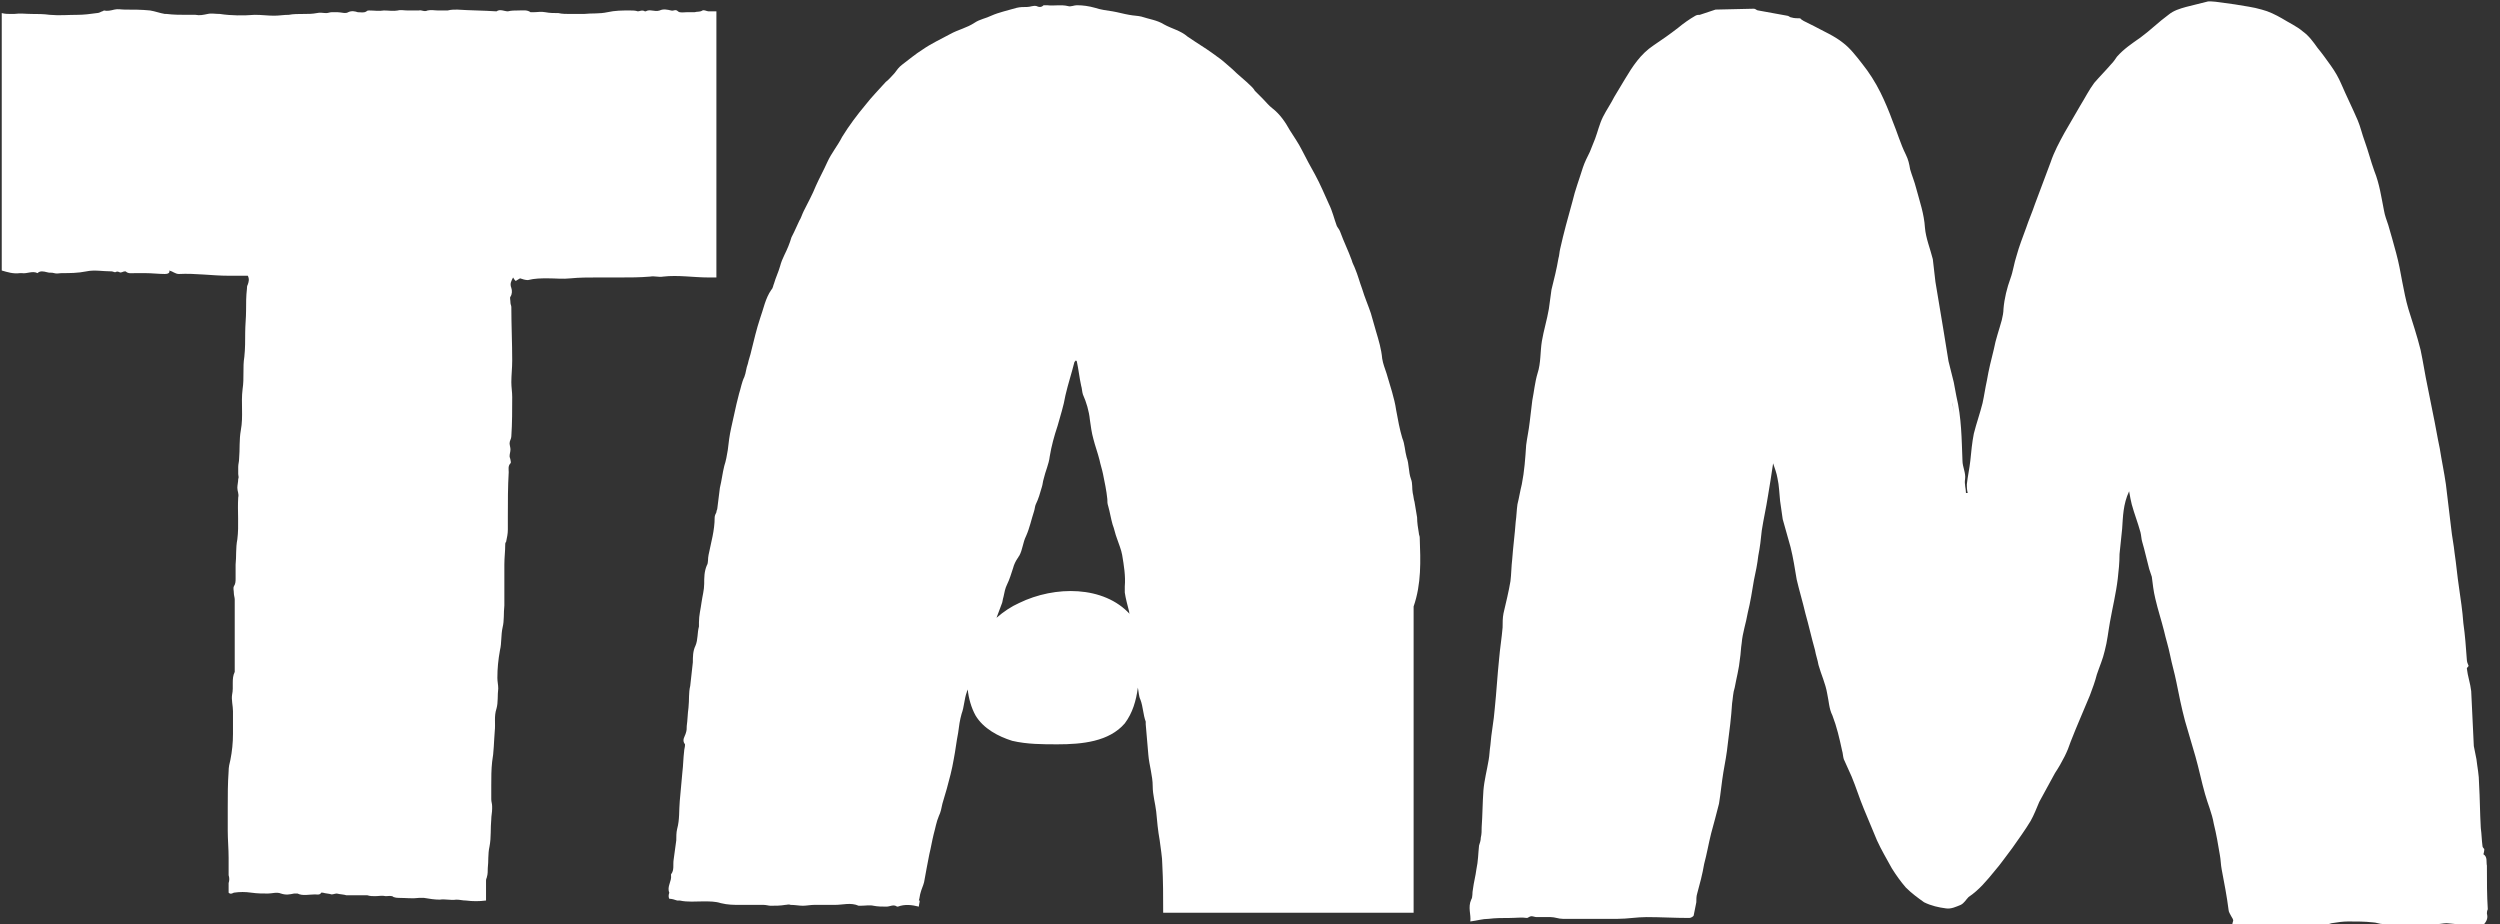 <?xml version="1.0" encoding="utf-8"?>
<svg xmlns="http://www.w3.org/2000/svg" xmlns:xlink="http://www.w3.org/1999/xlink" version="1.1" id="Livello_1" x="0px" y="0px" viewBox="0 0 286.5 105.9" overflow="visible" xml:space="preserve">
<rect x="0" y="0" width="286.5" height="105.9" fill="#333333" stroke="none"/>
<g>
	<path fill="#FFFFFF" d="M162.7,61.6c0-0.2-0.1-0.3-0.1-0.5c-0.1-0.6-0.2-1.2-0.2-1.8c-0.1-0.6-0.2-1.2-0.3-1.8   c-0.1-0.3-0.1-0.6-0.2-1c-0.1-0.5,0-1.1-0.2-1.6c-0.3-0.8-0.2-1.7-0.5-2.5c-0.2-0.7-0.2-1.5-0.5-2.2c-0.3-1-0.5-2.1-0.7-3.2   c-0.2-1.4-0.7-2.8-1.1-4.2c-0.2-0.6-0.4-1.1-0.5-1.7c-0.1-1.1-0.4-2.1-0.7-3.1c-0.2-0.7-0.4-1.4-0.6-2.1c-0.3-0.9-0.7-1.8-1-2.8   c-0.3-0.8-0.5-1.6-0.8-2.3c-0.1-0.3-0.3-0.6-0.4-1c-0.4-1.1-0.9-2.1-1.3-3.2c-0.1-0.3-0.3-0.5-0.4-0.7c-0.3-0.8-0.5-1.7-0.9-2.5   c-0.5-1.1-1-2.3-1.6-3.4c-0.5-0.9-1-1.8-1.5-2.8c-0.4-0.8-0.9-1.5-1.4-2.3c-0.5-0.9-1.1-1.8-2-2.5c-0.4-0.3-0.7-0.7-1.1-1.1   c-0.2-0.2-0.4-0.4-0.6-0.6c-0.1-0.1-0.2-0.2-0.3-0.3c-0.1-0.2-0.3-0.4-0.4-0.5c-0.7-0.7-1.5-1.3-2.2-2c-0.6-0.5-1.1-1-1.7-1.4   c-0.8-0.6-1.7-1.2-2.5-1.7c-0.3-0.2-0.6-0.4-0.9-0.6c-0.8-0.7-1.8-0.9-2.7-1.4c-0.8-0.5-1.7-0.6-2.6-0.9c-0.4-0.1-0.9-0.1-1.4-0.2   c-0.6-0.1-1.3-0.3-1.9-0.4c-0.7-0.1-1.4-0.2-2-0.4c-0.7-0.2-1.4-0.3-2.1-0.3c-0.3,0-0.7,0.2-1,0.1c-0.8-0.2-1.6,0-2.4-0.1   c-0.1,0-0.4,0-0.4,0c-0.3,0.3-0.6,0.2-0.8,0.1c-0.4-0.1-0.7,0.1-1.1,0.1c-0.4,0-0.8,0-1.2,0.1c-1,0.3-2,0.5-2.9,0.9   c-0.6,0.3-1.3,0.4-1.9,0.8c-0.9,0.6-1.9,0.8-2.8,1.3c-1.1,0.6-2.2,1.1-3.2,1.8c-0.8,0.5-1.5,1.1-2.3,1.7c-0.4,0.3-0.6,0.6-0.9,1   c-0.3,0.3-0.6,0.7-1,1c-0.8,0.9-1.6,1.7-2.3,2.6c-1,1.2-1.9,2.4-2.7,3.7c-0.5,1-1.2,1.8-1.7,2.9c-0.4,0.9-0.9,1.8-1.3,2.7   c-0.4,1-0.9,1.9-1.4,2.9c-0.2,0.4-0.3,0.8-0.5,1.1c-0.2,0.4-0.4,0.9-0.6,1.3c-0.1,0.2-0.2,0.4-0.3,0.6c-0.2,0.7-0.5,1.4-0.8,2   c-0.2,0.4-0.4,0.9-0.5,1.3c-0.2,0.7-0.5,1.3-0.7,2c-0.1,0.2-0.1,0.5-0.3,0.7c-0.7,1-0.9,2.2-1.3,3.3c-0.4,1.2-0.7,2.5-1,3.7   c-0.1,0.5-0.3,1-0.4,1.5c-0.2,0.5-0.2,1-0.4,1.5c-0.3,0.6-0.4,1.3-0.6,1.9c-0.1,0.4-0.2,0.8-0.3,1.2c-0.2,0.9-0.4,1.8-0.6,2.7   c-0.2,0.9-0.3,1.7-0.4,2.6c-0.1,0.6-0.2,1.2-0.4,1.8c-0.2,0.8-0.3,1.7-0.5,2.5c-0.1,0.8-0.2,1.6-0.3,2.4c0,0.1-0.1,0.2-0.1,0.4   c-0.1,0.2-0.2,0.4-0.2,0.6c0,1.5-0.4,2.8-0.7,4.3c-0.1,0.4,0,0.9-0.2,1.2c-0.3,0.7-0.3,1.4-0.3,2.1c0,0.7-0.2,1.4-0.3,2.1   c-0.1,0.8-0.3,1.5-0.3,2.3c0,0.2,0,0.3,0,0.5c-0.2,0.7-0.1,1.5-0.4,2.2c-0.3,0.6-0.3,1.3-0.3,1.9c-0.1,0.9-0.2,1.8-0.3,2.7   c-0.2,0.8-0.1,1.6-0.2,2.5c-0.1,0.7-0.1,1.4-0.2,2.1c0,0.3,0,0.5-0.1,0.8c-0.1,0.4-0.5,0.8-0.1,1.3c0,0,0,0.1,0,0.1   c0,0.2-0.1,0.5-0.1,0.7c-0.1,0.8-0.1,1.6-0.2,2.4c-0.1,1.1-0.2,2.2-0.3,3.3c-0.1,1.1,0,2.1-0.3,3.2c-0.1,0.4-0.1,0.9-0.1,1.3   c-0.1,0.7-0.2,1.5-0.3,2.2c-0.1,0.6,0.1,1.2-0.3,1.7c0,0,0,0.1,0,0.1c0.1,0.7-0.5,1.3-0.2,2c-0.1,0.3-0.1,0.5,0,0.7   c0.3,0,0.6,0.1,0.9,0.2c0.1,0,0.2,0,0.3,0c0.9,0.2,1.8,0.1,2.7,0.1c0.7,0,1.4,0,2,0.2c0.8,0.2,1.5,0.2,2.2,0.2c0.9,0,1.8,0,2.7,0   c0.3,0,0.6,0.1,0.8,0.1c0.6,0,1.1,0,1.7-0.1c0.2,0,0.4-0.1,0.6,0c0.5,0,1,0.1,1.4,0.1c0.4,0,0.9-0.1,1.3-0.1c0.4,0,0.7,0,1.1,0   c0.4,0,0.9,0,1.3,0c0.9,0,1.8-0.3,2.7,0.1c0,0,0.1,0,0.2,0c0.5,0,1.1-0.1,1.5,0c0.5,0.1,1,0.1,1.5,0.1c0.4,0,0.8-0.3,1.2,0   c0,0,0.1,0,0.1,0c0.8-0.3,1.6-0.2,2.4,0c0-0.2,0.1-0.5,0.1-0.7c0,0,0,0-0.1,0c0.1-0.3,0.1-0.6,0.2-0.9c0.1-0.4,0.3-0.8,0.4-1.2   c0.2-1.1,0.4-2.2,0.6-3.2c0.2-0.8,0.3-1.5,0.5-2.3c0.2-0.7,0.3-1.4,0.6-2.1c0.2-0.4,0.3-0.9,0.4-1.4c0.2-0.6,0.3-1.1,0.5-1.7   c0.3-1.1,0.6-2.2,0.8-3.4c0.2-1,0.3-2,0.5-3c0.1-0.8,0.2-1.5,0.4-2.2c0.3-0.8,0.3-1.7,0.6-2.5c0-0.1,0.1-0.2,0.1-0.3   c0.1,1,0.4,2.1,0.9,3c0.9,1.5,2.6,2.4,4.2,2.9c1.7,0.4,3.5,0.4,5.2,0.4c2.8,0,5.9-0.3,7.7-2.4c0.9-1.2,1.3-2.6,1.5-4.1   c0.1,0.5,0.1,1,0.3,1.4c0.3,0.8,0.3,1.7,0.6,2.5c0,0.1,0,0.2,0,0.3c0.1,1.2,0.2,2.3,0.3,3.5c0.1,1.2,0.5,2.4,0.5,3.6   c0,1,0.3,2,0.4,2.9c0.1,1.1,0.2,2.2,0.4,3.3c0.1,0.9,0.3,1.9,0.3,2.8c0.1,1.8,0.1,3.7,0.1,5.5h22.1c0.2,0,0.5,0,0.7,0h5.9V69.5   C162.9,66.9,162.8,64.3,162.7,61.6z M116.8,69.1c-0.9,0.4-1.8,1-2.6,1.7c0.2-0.5,0.4-1.1,0.6-1.6c0.1-0.2,0.1-0.5,0.2-0.8   c0.1-0.5,0.2-1,0.4-1.4c0.3-0.6,0.5-1.3,0.7-1.9c0.1-0.4,0.3-0.8,0.5-1.1c0.1-0.1,0.1-0.2,0.2-0.3c0.4-0.7,0.4-1.5,0.8-2.3   c0.4-0.9,0.6-1.9,0.9-2.8c0.1-0.3,0.1-0.6,0.2-0.8c0.3-0.6,0.5-1.3,0.7-2c0.1-0.3,0.1-0.6,0.2-0.9c0.2-0.9,0.6-1.7,0.7-2.6   c0.2-1.2,0.5-2.3,0.9-3.5c0.3-1.1,0.7-2.3,0.9-3.5c0.3-1.3,0.7-2.5,1-3.7c0-0.1,0.1-0.2,0.2-0.3c0.1,0.1,0.1,0.1,0.1,0.1   c0.2,0.9,0.3,1.9,0.5,2.8c0.1,0.3,0.1,0.7,0.2,1c0.4,0.9,0.7,1.9,0.8,2.9c0.1,0.7,0.2,1.5,0.4,2.2c0.2,0.8,0.5,1.6,0.7,2.4   c0.1,0.5,0.3,1.1,0.4,1.6c0.2,1,0.4,1.9,0.5,2.9c0,0.3,0,0.5,0.1,0.8c0.2,0.7,0.3,1.4,0.5,2.1c0.2,0.5,0.3,1.1,0.5,1.6   c0.2,0.6,0.5,1.3,0.6,1.9c0.2,1.2,0.4,2.4,0.3,3.6c0,0.2,0,0.4,0,0.7c0.1,0.7,0.3,1.4,0.5,2.2c0,0.1,0,0.2,0.1,0.3   C126.5,67.1,120.9,67.1,116.8,69.1z"></path>
	<polygon fill="#FFFFFF" points="162.1,105 162.1,105 162.1,105  "></polygon>
	<path fill="#FFFFFF" d="M81.7,1.3c-0.2,0-0.3,0-0.5,0c-0.2,0-0.5-0.2-0.7-0.1c-0.3,0.2-0.6,0.1-0.9,0.2c-0.3,0-0.6,0-0.9,0   c-0.3,0-0.8,0.1-1-0.1c-0.3-0.3-0.5,0-0.8-0.1c-0.4-0.1-0.9-0.2-1.3,0C75,1.4,74.5,1,74,1.3c0,0,0,0-0.1,0c-0.3-0.2-0.6,0-0.8,0   c-0.3-0.1-0.6-0.1-0.9-0.1c-0.9,0-1.7,0-2.6,0.2c-0.9,0.2-1.8,0.1-2.7,0.2c-0.5,0-1,0-1.5,0c-0.5,0-1,0-1.4-0.1c-0.5,0-1,0-1.5-0.1   c-0.5-0.1-0.9,0-1.4,0c-0.1,0-0.2,0-0.3,0c-0.4-0.3-0.9-0.2-1.4-0.2c-0.4,0-0.8,0-1.2,0.1c-0.4,0-0.9-0.3-1.3,0   c-1.5-0.1-3-0.1-4.5-0.2c-0.4,0-0.7,0-1.1,0.1c-0.4,0-0.7,0-1.1,0c-0.4,0-0.8-0.1-1.2,0c-0.4,0.2-0.7-0.1-1,0c-0.4,0-0.9,0-1.3,0   c-0.4,0-0.8-0.1-1.1,0c-0.5,0.1-1.1,0-1.6,0c-0.6,0.1-1.1,0-1.7,0c-0.1,0-0.2,0-0.3,0.1c-0.3,0.2-0.6,0.1-1,0.1   c-0.3-0.1-0.7-0.2-1.1,0c-0.3,0.2-0.8,0-1.2,0c-0.2,0-0.5,0-0.7,0c-0.2,0-0.4,0.1-0.6,0.1c-0.4,0-0.7-0.1-1.1,0   c-0.5,0.1-1,0.1-1.5,0.1c-0.6,0-1.2,0-1.7,0.1c-0.6,0-1.1,0.1-1.7,0.1c-0.7,0-1.4-0.1-2.2-0.1c-1.3,0.1-2.7,0.1-4-0.1   c-0.5,0-1-0.1-1.4,0c-0.5,0.1-0.9,0.2-1.4,0.1c-0.3,0-0.6,0-0.9,0c-0.8,0-1.6,0-2.4-0.1c-0.1,0-0.2,0-0.2,0   c-0.6-0.1-1.1-0.3-1.7-0.4c-1-0.1-1.9-0.1-2.9-0.1c-0.4,0-0.8-0.1-1.2,0c-0.4,0.1-0.8,0.2-1.2,0.1c0,0-0.1,0.1-0.2,0.1   c-0.2,0.1-0.4,0.2-0.6,0.2c-0.7,0.1-1.5,0.2-2.2,0.2c-1.1,0-2.1,0.1-3.2,0C5,1.6,4.3,1.6,3.7,1.6c-0.7,0-1.4-0.1-2.1,0   c-0.1,0-0.2,0-0.3,0c-0.4,0-0.7,0-1.1-0.1V31c0.7,0.2,1.3,0.4,2.1,0.3c0.1,0,0.1,0,0.2,0c0.6,0.1,1.2-0.3,1.8,0   C4.6,31,5,31.1,5.4,31.2c0.3,0.1,0.5,0,0.8,0.1c0.3,0.1,0.6,0,0.9,0c0.9,0,1.8,0,2.8-0.2c0.9-0.2,1.9,0,2.9,0   c0.1,0,0.3,0.1,0.4,0.1c0.2-0.1,0.3-0.1,0.5,0c0.2,0.1,0.4-0.1,0.6-0.1c0,0,0,0,0.1,0c0.3,0.3,0.7,0.2,1.1,0.2c0.4,0,0.7,0,1.1,0   c0.8,0,1.6,0.1,2.3,0.1c0.3,0,0.6-0.1,0.5-0.4c0.4,0.1,0.7,0.4,1.1,0.4c1.9-0.1,3.8,0.2,5.7,0.2c0.5,0,1,0,1.4,0h0.8   c0.2,0.4,0.1,0.7,0,1c-0.1,0.2-0.1,0.3-0.1,0.5c-0.1,0.8-0.1,1.7-0.1,2.5c0,0.8-0.1,1.7-0.1,2.5c0,0.9,0,1.9-0.1,2.8   c-0.2,1.2,0,2.4-0.2,3.7c-0.2,1.6,0.1,3.1-0.2,4.7c-0.2,1.1-0.1,2.2-0.2,3.3c0,0.3-0.1,0.6-0.1,0.9c0,0.3,0,0.6,0,0.8   c0,0.2,0.1,0.4,0,0.6c0,0.3-0.1,0.7-0.1,1c0,0.4,0.2,0.7,0.1,1.1c-0.1,1.6,0.1,3.2-0.1,4.8c-0.2,1-0.1,2-0.2,2.9c0,0.5,0,1.1,0,1.6   c0,0.3,0,0.6-0.2,0.9c-0.1,0.2,0,0.5,0,0.8c0,0.2,0.1,0.5,0.1,0.7c0,2.6,0,5.2,0,7.8c0,0.2,0,0.4,0,0.5c-0.4,0.8-0.1,1.7-0.3,2.6   c-0.1,0.6,0.1,1.3,0.1,1.9c0,0.9,0,1.7,0,2.6c0,1-0.1,2-0.3,3c-0.1,0.4-0.2,0.8-0.2,1.3c-0.1,1.4-0.1,2.7-0.1,4.1c0,0.5,0,1,0,1.5   c0,0.4,0,0.8,0,1.2c0,1,0.1,2.1,0.1,3.1c0,0.6,0,1.3,0,2c0.1,0.3,0.1,0.6,0,0.9v1.1c0,0,0,0,0,0c0.2,0.2,0.4,0.1,0.6,0   c0.7-0.1,1.3-0.1,2,0c0.7,0.1,1.3,0.1,1.9,0.1c0.5,0,1-0.2,1.5,0c0.6,0.2,1,0.1,1.5,0c0.1,0,0.3,0,0.4,0c0.6,0.3,1.3,0.1,2,0.1   c0.2,0,0.6,0.1,0.7-0.2c0,0,0.1,0,0.2,0c0.3,0.1,0.7,0.1,1,0.2c0.2,0,0.4-0.1,0.6-0.1c0.4,0.1,0.8,0.1,1.1,0.2c0.1,0,0.2,0,0.3,0   c0.5,0,1,0,1.5,0c0.2,0,0.4,0,0.6,0c0.3,0.1,0.6,0.1,0.9,0.1c0.4,0,0.8-0.1,1.2,0c0.3,0,0.7-0.1,0.9,0.1c0.3,0.1,0.5,0.1,0.7,0.1   c0.7,0,1.5,0.1,2.2,0c0.2,0,0.4,0,0.6,0c0.6,0.1,1.2,0.2,1.8,0.2c0.6-0.1,1.2,0.1,1.9,0c0.4,0,0.7,0.1,1.1,0.1   c0.8,0.1,1.5,0.1,2.3,0v-1.4c0-0.1,0-0.3,0-0.4v-0.5c0-0.2,0.1-0.3,0.1-0.4c0.1-0.3,0.1-0.7,0.1-1c0.1-0.8,0-1.6,0.2-2.5   c0.2-1,0.1-2.1,0.2-3.1c0-0.4,0.1-0.8,0.1-1.2c0-0.1,0-0.2,0-0.3c0-0.3-0.1-0.5-0.1-0.8c0-0.5,0-1.1,0-1.6c0-0.9,0-1.8,0.1-2.7   c0.2-1.1,0.2-2.3,0.3-3.5c0.1-0.9-0.1-1.7,0.2-2.6c0.2-0.7,0.1-1.5,0.2-2.3c0-0.4-0.1-0.8-0.1-1.2c0-1.1,0.1-2.1,0.3-3.2   c0.2-0.8,0.1-1.7,0.3-2.6c0.2-0.8,0.1-1.6,0.2-2.5c0-1.6,0-3.1,0-4.7c0-0.8,0.1-1.5,0.1-2.3c0-0.1,0-0.2,0.1-0.3   c0.1-0.5,0.2-0.9,0.2-1.4c0-0.5,0-1,0-1.5c0-1.7,0-3.4,0.1-5.1c0-0.3-0.1-0.7,0.2-1c0.1-0.1,0-0.3,0-0.4c0-0.1-0.1-0.3-0.1-0.4   c0-0.3,0.1-0.5,0.1-0.8c0-0.2-0.1-0.5-0.1-0.7c0-0.3,0.2-0.5,0.2-0.8c0.1-1.5,0.1-3,0.1-4.5c0-0.6-0.1-1.1-0.1-1.7   c0-0.8,0.1-1.6,0.1-2.5c0-2-0.1-4.1-0.1-6.1c0-0.2-0.1-0.3-0.1-0.5c0-0.3-0.1-0.6,0-0.7c0.2-0.3,0.2-0.7,0.1-1   c-0.2-0.5,0-0.8,0.2-1.2c0.1,0.2,0.2,0.3,0.3,0.4c0.2-0.1,0.3-0.2,0.5-0.3c0.3,0.1,0.6,0.2,0.9,0.2c0.8-0.2,1.5-0.2,2.3-0.2   c0.9,0,1.7,0.1,2.6,0c1-0.1,2-0.1,3-0.1c0.9,0,1.7,0,2.6,0c1.2,0,2.3,0,3.5-0.1c0.5-0.1,1,0.1,1.5,0c1.7-0.2,3.5,0.1,5.2,0.1   c0.3,0,0.6,0,0.9,0V1.3C81.9,1.3,81.8,1.3,81.7,1.3z"></path>
	<path fill="#FFFFFF" d="M285,104.7c0-0.1,0-0.3,0.1-0.5c0,0,0,0,0,0c-0.1-1.6-0.1-3.2-0.1-4.8c0-0.1,0-0.1,0-0.2   c-0.1-0.4,0.1-1-0.4-1.3c0,0,0.1-0.3,0.1-0.6c0,0-0.2-0.2-0.2-0.3c-0.1-0.7-0.1-1.4-0.2-2.1c-0.1-1.7-0.1-3.4-0.2-5.1   c0-1-0.2-1.9-0.3-2.8c-0.1-0.5-0.2-1-0.3-1.5c-0.1-2.1-0.2-4.2-0.3-6.3c-0.1-0.9-0.4-1.7-0.5-2.6c0-0.1,0.2-0.2,0.2-0.3   c-0.1-0.2-0.2-0.5-0.2-0.7c-0.1-1.4-0.2-2.8-0.4-4.2c-0.1-1.4-0.3-2.7-0.5-4.1c-0.2-1.3-0.3-2.6-0.5-3.9c-0.1-1-0.3-1.9-0.4-2.9   c-0.2-1.7-0.4-3.3-0.6-5c-0.2-1.4-0.5-2.8-0.7-4.1c-0.3-1.4-0.5-2.7-0.8-4.1c-0.2-1-0.4-2-0.6-3c-0.3-1.4-0.5-2.8-0.8-4.2   c-0.4-1.6-0.9-3.1-1.4-4.7c-0.3-1-0.5-2.1-0.7-3.1c-0.2-1.1-0.4-2.2-0.7-3.3c-0.3-1.1-0.6-2.2-0.9-3.2c-0.2-0.6-0.4-1.1-0.5-1.7   c-0.3-1.5-0.5-3-1.1-4.5c-0.4-1.1-0.7-2.3-1.1-3.4c-0.3-0.8-0.5-1.7-0.8-2.4c-0.6-1.4-1.3-2.8-1.9-4.2c-0.3-0.7-0.7-1.4-1.2-2.1   c-0.5-0.7-1-1.4-1.5-2c-0.5-0.7-1-1.4-1.7-1.9c-0.7-0.6-1.6-1-2.4-1.5c-0.7-0.4-1.5-0.8-2.3-1c-1-0.3-2-0.4-3.1-0.6   c-0.7-0.1-1.5-0.2-2.2-0.3c-0.3,0-0.7-0.1-1,0c-0.8,0.2-1.6,0.4-2.4,0.6c-0.7,0.2-1.4,0.4-2,0.9c-1.1,0.8-2.1,1.8-3.2,2.6   c-1,0.7-1.9,1.3-2.7,2.2c-0.2,0.3-0.4,0.6-0.7,0.9c-0.6,0.7-1.3,1.4-1.9,2.1c-0.6,0.8-1.1,1.8-1.6,2.6c-0.6,1-1.2,2.1-1.8,3.1   c-0.6,1.1-1.2,2.2-1.6,3.4c-0.6,1.6-1.2,3.2-1.8,4.8c-0.3,0.9-0.7,1.8-1,2.7c-0.4,1.1-0.8,2.1-1.1,3.2c-0.3,0.9-0.4,1.8-0.7,2.6   c-0.4,1.1-0.7,2.3-0.8,3.5c0,0.4-0.1,0.9-0.2,1.3c-0.3,1.1-0.7,2.2-0.9,3.3c-0.3,1.2-0.6,2.4-0.8,3.6c-0.2,0.9-0.3,1.7-0.5,2.6   c-0.3,1.2-0.7,2.3-1,3.5c-0.2,1-0.3,2.1-0.4,3.1c-0.1,0.9-0.3,1.8-0.4,2.7c0,0.3,0,0.6,0.1,1l-0.2,0c0-0.5-0.2-1-0.1-1.6   c0.1-0.7-0.3-1.4-0.3-2.1c-0.1-2.5-0.1-4.9-0.7-7.4c-0.1-0.5-0.2-1.1-0.3-1.6c-0.2-0.8-0.4-1.6-0.6-2.4c-0.2-1.2-0.4-2.5-0.6-3.7   c-0.3-1.8-0.6-3.6-0.9-5.4c-0.1-0.9-0.2-1.7-0.3-2.6c-0.3-1.2-0.8-2.4-0.9-3.6c-0.1-1.6-0.6-3-1-4.5c-0.2-0.8-0.5-1.5-0.7-2.2   c-0.1-0.6-0.2-1.1-0.5-1.7c-0.6-1.2-1-2.6-1.5-3.8c-0.4-1.1-0.9-2.3-1.4-3.3c-0.6-1.2-1.3-2.3-2.1-3.3c-0.7-0.9-1.4-1.8-2.2-2.4   c-1-0.8-2.2-1.3-3.3-1.9c-0.4-0.2-0.8-0.4-1.2-0.6c-0.2-0.1-0.3-0.2-0.4-0.3c-0.3,0-0.7,0-1-0.1c-0.2,0-0.3-0.2-0.5-0.2   c-1.1-0.2-2.2-0.4-3.3-0.6c-0.2,0-0.3-0.2-0.5-0.2l-4.4,0.1c-0.6,0.2-1.2,0.4-1.8,0.6c-0.2,0-0.3,0-0.5,0.1c-0.7,0.4-1.4,0.9-2,1.4   c-0.9,0.7-1.9,1.4-2.8,2c-1.5,1-2.4,2.4-3.3,3.9c-0.4,0.7-0.8,1.3-1.2,2c-0.4,0.8-0.9,1.5-1.3,2.3c-0.4,0.8-0.6,1.7-0.9,2.5   c-0.2,0.5-0.4,1-0.6,1.5c-0.3,0.6-0.6,1.2-0.8,1.8c-0.4,1.3-0.9,2.6-1.2,3.9c-0.5,1.8-1,3.6-1.4,5.4c-0.1,0.4-0.1,0.8-0.2,1.1   c-0.2,1.2-0.5,2.4-0.8,3.6c-0.1,0.7-0.2,1.4-0.3,2.2c-0.2,1.2-0.6,2.5-0.8,3.7c-0.2,1.2-0.1,2.5-0.5,3.7c-0.3,1-0.4,2.1-0.6,3.1   c-0.1,0.8-0.2,1.7-0.3,2.5c-0.1,0.9-0.3,1.8-0.4,2.6c-0.1,1.5-0.2,3-0.5,4.5c-0.2,0.8-0.3,1.5-0.5,2.3c-0.1,0.7-0.1,1.3-0.2,2   c-0.1,1.4-0.3,2.9-0.4,4.3c-0.1,0.8-0.1,1.7-0.2,2.5c-0.2,1.2-0.5,2.4-0.8,3.7c-0.1,0.5-0.1,1.1-0.1,1.6c-0.1,1.2-0.3,2.4-0.4,3.6   c-0.2,1.9-0.3,3.8-0.5,5.7c-0.1,1.4-0.4,2.8-0.5,4.2c-0.1,0.6-0.1,1.2-0.2,1.7c-0.2,1.2-0.5,2.3-0.6,3.5c-0.1,1.4-0.1,2.8-0.2,4.2   c0,0.4,0,0.8-0.1,1.2c0,0.3-0.1,0.6-0.2,0.9c-0.1,0.9-0.1,1.8-0.3,2.7c-0.1,0.8-0.3,1.5-0.4,2.3c-0.1,0.4,0,0.9-0.2,1.2   c-0.4,0.9,0,1.7-0.1,2.5c0.8-0.1,1.4-0.3,2.1-0.3c0.8-0.1,1.6-0.1,2.4-0.1c0.7,0,1.4-0.1,2,0c0.1,0,0.3-0.2,0.5-0.2   c0.2,0,0.4,0.1,0.6,0.1c0.5,0,1.1,0,1.6,0c0.5,0,0.9,0.2,1.4,0.2c2.1,0,4.2,0,6.3,0c1.1,0,2.2-0.2,3.3-0.2c1.6,0,3.2,0.1,4.9,0.1   c0.2,0,0.5-0.2,0.5-0.3c0.1-0.5,0.2-1,0.3-1.5c0-0.3,0-0.7,0.1-1c0.3-1.1,0.6-2.2,0.8-3.4c0.3-1.1,0.5-2.3,0.8-3.5   c0.3-1.1,0.6-2.2,0.9-3.4c0.2-1.2,0.3-2.4,0.5-3.6c0.2-1.1,0.4-2.2,0.5-3.2c0.2-1.5,0.4-3.1,0.5-4.7c0.1-0.6,0.1-1.2,0.3-1.8   c0.2-1.1,0.5-2.2,0.6-3.3c0.1-0.6,0.1-1.2,0.2-1.8c0.1-1.2,0.5-2.3,0.7-3.5c0.3-1.2,0.5-2.5,0.7-3.7c0.2-0.9,0.4-1.9,0.5-2.8   c0.2-1,0.3-1.9,0.4-2.9c0.2-1.3,0.5-2.6,0.7-3.9c0.2-1.2,0.4-2.4,0.6-3.8c0.2,0.6,0.4,1.1,0.5,1.7c0.2,0.9,0.2,1.7,0.3,2.6   c0.1,0.7,0.2,1.4,0.3,2.1c0.3,1.1,0.6,2.1,0.9,3.2c0.3,1.2,0.5,2.5,0.7,3.7c0.3,1.3,0.7,2.6,1,3.9c0.4,1.4,0.7,2.8,1.1,4.2   c0.1,0.6,0.3,1.1,0.4,1.7c0.3,1.1,0.8,2.1,1,3.3c0.2,0.9,0.2,1.7,0.6,2.5c0.5,1.3,0.8,2.6,1.1,4c0.1,0.3,0.1,0.7,0.2,1   c0.3,0.7,0.6,1.3,0.9,2c0.5,1.2,0.9,2.5,1.4,3.7c0.5,1.2,1,2.4,1.5,3.6c0.5,1.1,1.1,2.1,1.7,3.2c0.5,0.8,1,1.5,1.6,2.2   c0.7,0.7,1.4,1.2,2.1,1.7c0.8,0.4,1.7,0.6,2.5,0.7c0.6,0.1,1.2-0.2,1.7-0.4c0.4-0.2,0.6-0.6,0.9-0.9c1.2-0.8,2.1-1.9,3-3   c0.7-0.8,1.3-1.7,2-2.6c0.7-1,1.5-2.1,2.1-3.1c0.4-0.7,0.7-1.5,1-2.2c0.6-1.1,1.2-2.2,1.8-3.3c0.4-0.6,0.8-1.3,1.1-1.9   c0.3-0.6,0.5-1.1,0.7-1.7c0.7-1.8,1.5-3.6,2.2-5.3c0.3-0.8,0.6-1.6,0.8-2.4c0.3-0.9,0.7-1.8,0.9-2.7c0.3-1.1,0.4-2.2,0.6-3.3   c0.3-1.7,0.7-3.3,0.9-5c0.1-0.9,0.2-1.8,0.2-2.8c0.1-1,0.2-1.9,0.3-2.9c0.1-1.4,0.1-2.8,0.8-4.3c0.1,0.6,0.2,1.1,0.3,1.5   c0.3,1.1,0.7,2.1,1,3.2c0.1,0.4,0.1,0.8,0.2,1.1c0.3,1,0.5,2,0.8,3.1c0.1,0.3,0.2,0.6,0.3,0.9c0.1,0.8,0.2,1.7,0.4,2.5   c0.3,1.3,0.7,2.5,1,3.7c0.2,0.9,0.5,1.8,0.7,2.8c0.2,1,0.5,2,0.7,3c0.3,1.5,0.6,3,1,4.5c0.4,1.4,0.8,2.7,1.2,4.1   c0.4,1.4,0.7,2.9,1.1,4.3c0.3,1.1,0.8,2.2,1,3.4c0.3,1.2,0.5,2.4,0.7,3.6c0.1,0.5,0.1,1.1,0.2,1.6c0.3,1.6,0.6,3.1,0.8,4.7   c0,0.2,0.2,0.5,0.3,0.7c0.1,0.2,0.3,0.4,0.2,0.6c-0.1,0.3-0.1,0.5,0,0.7c2.8-0.1,5.7-0.1,8.5-0.1c0.5,0,1,0,1.5-0.1   c0.5,0,0.9-0.2,1.3-0.3c0.6-0.1,1.3-0.2,1.9-0.2c0.9,0,1.9,0,2.8,0.1c0.4,0,0.8,0.2,1.2,0.2c2.1,0,4.1,0,6.2,0   c0.4,0,0.7-0.1,1.1-0.1c1.3,0.1,2.5,0.3,3.8,0.5c0.1,0,0.2-0.1,0.3-0.2C285.1,105.5,285.1,105.1,285,104.7z M224,48.1   c-0.1-0.7-0.1-1.3-0.3-2C223.9,46.7,223.9,47.4,224,48.1L224,48.1z"></path>
</g>
</svg>
